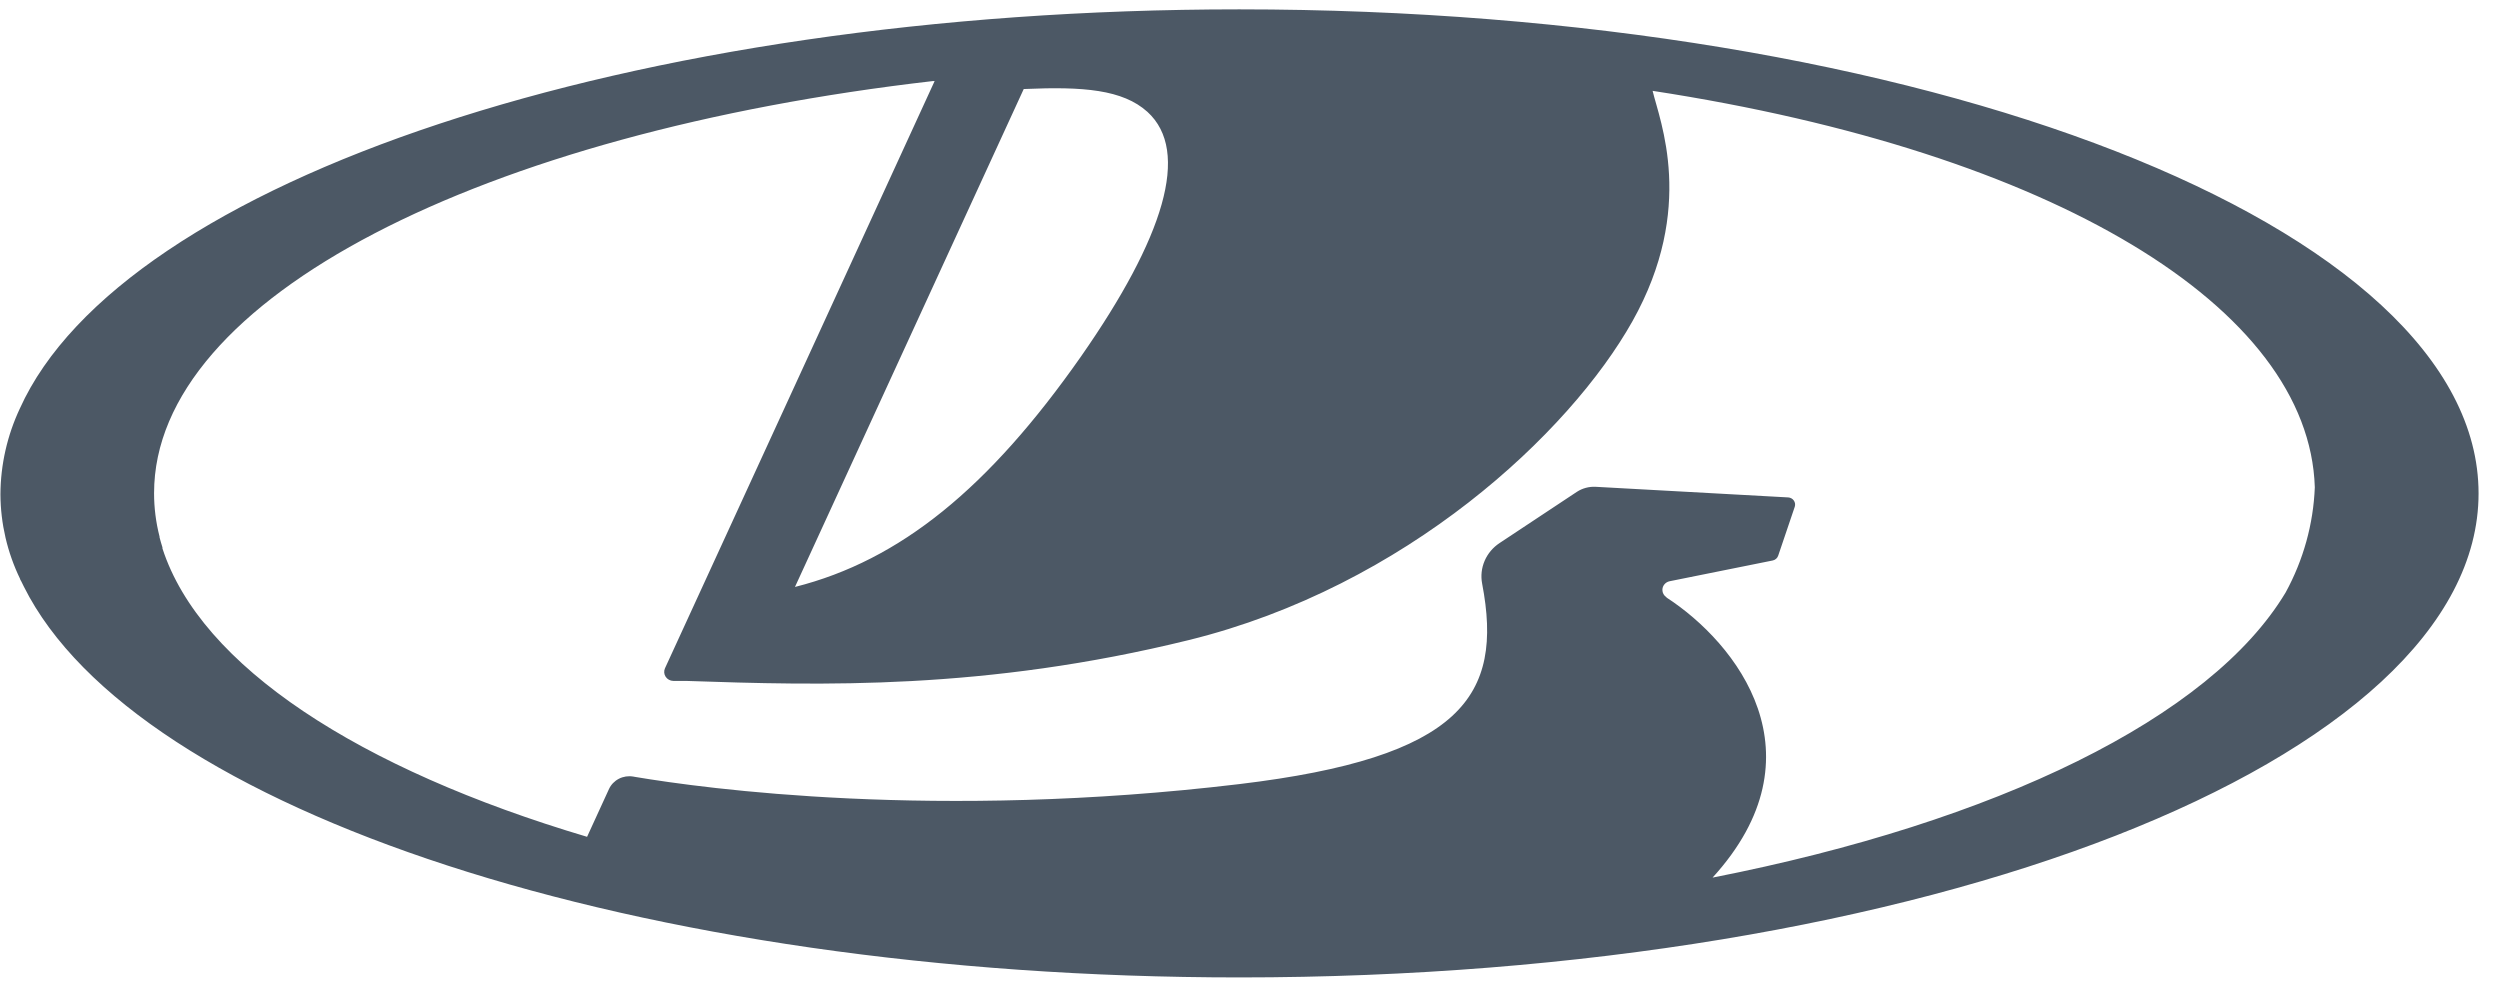 <svg width="320" height="126" viewBox="0 0 320 126" fill="none" xmlns="http://www.w3.org/2000/svg">
<g clip-path="url(#clip0_2354_12118)">
<path d="M158.624 1.198C80.54 1.198 15.633 23.254 2.541 52.291C0.92 55.742 0.073 59.487 0.056 63.278C0.074 67.02 0.933 70.713 2.573 74.1C2.573 74.203 2.679 74.306 2.721 74.409C2.764 74.512 2.944 74.873 3.061 75.099C17.311 103.601 81.559 125.111 158.678 125.111C246.265 125.111 317.256 97.371 317.256 63.155C317.256 28.938 246.211 1.198 158.624 1.198ZM146.87 14.316C152.423 19.383 148.994 30.4 138.376 45.619C126.569 62.475 115.229 71.732 101.755 75.13L131.039 11.392H131.156C138.641 11.063 143.706 11.464 146.87 14.316ZM213.307 76.448C213.147 76.346 213.016 76.207 212.925 76.043C212.834 75.88 212.786 75.697 212.786 75.511C212.785 75.251 212.876 74.998 213.045 74.796C213.213 74.594 213.448 74.453 213.71 74.399L226.908 71.742C227.071 71.709 227.221 71.633 227.344 71.525C227.467 71.416 227.558 71.278 227.609 71.124L229.733 64.854C229.774 64.722 229.785 64.582 229.764 64.445C229.742 64.309 229.689 64.179 229.608 64.065C229.528 63.951 229.422 63.856 229.298 63.788C229.174 63.719 229.036 63.679 228.894 63.669L204.228 62.31C203.385 62.271 202.552 62.494 201.85 62.949L191.965 69.498C191.106 70.059 190.437 70.851 190.036 71.777C189.636 72.702 189.524 73.721 189.714 74.708C192.474 89.124 187.048 96.96 158.603 100.368C119.826 105.001 90.16 100.934 81.336 99.451L81.05 99.4C80.424 99.293 79.778 99.392 79.217 99.681C78.655 99.971 78.209 100.433 77.95 100.996L75.146 107.112C45.947 98.432 25.677 85.272 20.793 70.198C20.793 70.146 20.793 70.105 20.793 70.064C20.655 69.642 20.538 69.209 20.422 68.777V68.684C19.956 66.865 19.72 64.998 19.721 63.124C19.721 38.113 61.831 17.004 119.434 10.373H119.635C119.635 10.373 90.139 74.636 85.117 85.54C85.038 85.713 85.005 85.903 85.02 86.092C85.035 86.281 85.097 86.464 85.203 86.624C85.307 86.783 85.451 86.915 85.621 87.008C85.791 87.102 85.983 87.153 86.178 87.157H87.813C105.121 87.744 126.038 88.362 152.179 81.926C179.956 75.079 200.926 55.422 208.953 41.119C217.097 26.601 212.436 15.449 211.534 11.629C262.786 19.496 295.574 39.317 296.296 62.372C296.111 67.077 294.834 71.681 292.559 75.841C282.939 91.883 255.598 105.187 219.21 112.333C233.534 96.62 222.321 82.327 213.307 76.479V76.448Z" fill="#4C5865"/>
</g>
<defs>
<clipPath id="clip0_2354_12118">
<rect width="320" height="125.217" fill="white" transform="translate(0 0.546)"/>
</clipPath>
</defs>
</svg>
